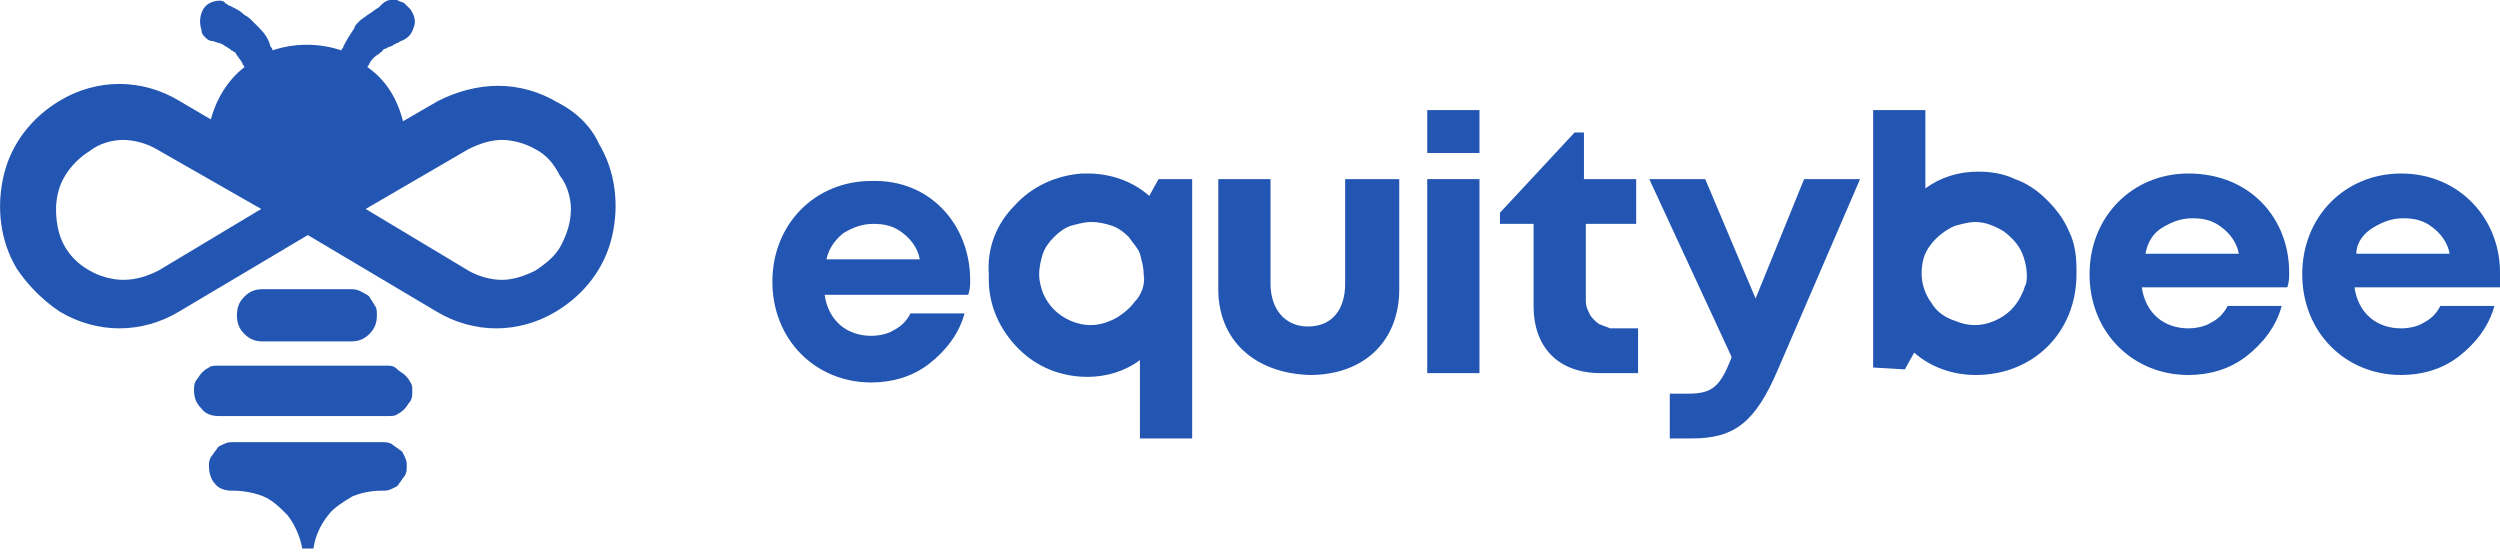 <?xml version="1.0" encoding="UTF-8"?> <svg xmlns="http://www.w3.org/2000/svg" viewBox="0 0 134 30"> <g fill="#2356b2"> <path clip-rule="evenodd" d="m20.4 23.7h-7.9c-.2 0-.3 0-.5.1s-.3.1-.4.3c-.1.1-.2.3-.3.4-.1.2-.1.3-.1.5 0 .3.1.7.3.9.2.3.6.4.9.4h.1c.5 0 1.1.1 1.6.3s.9.6 1.3 1c.4.5.7 1.2.8 1.8h.6c.1-.7.4-1.3.8-1.8.3-.4.8-.7 1.3-1 .5-.2 1-.3 1.6-.3.2 0 .3 0 .5-.1s.3-.1.4-.3c.1-.1.2-.3.3-.4.1-.2.1-.3.1-.5s0-.3-.1-.5-.1-.3-.3-.4c-.1-.1-.3-.2-.4-.3-.2-.1-.3-.1-.5-.1 0 0 0 0-.1 0zm.4-4.1h-9.1c-.2 0-.4 0-.5.1-.2.1-.3.2-.4.3s-.2.3-.3.4c-.1.2-.1.3-.1.5 0 .4.1.7.4 1 .2.3.6.4.9.4h9.1c.2 0 .4 0 .5-.1.2-.1.3-.2.4-.3s.2-.3.3-.4c.1-.2.1-.3.1-.5s0-.4-.1-.5c-.1-.2-.2-.3-.3-.4s-.3-.2-.4-.3-.2-.2-.5-.2zm-2-1.3c.4 0 .7-.1 1-.4s.4-.6.4-1c0-.2 0-.4-.1-.5-.1-.2-.2-.3-.3-.5-.1-.1-.3-.2-.5-.3s-.4-.1-.5-.1h-4.7c-.4 0-.7.1-1 .4s-.4.6-.4 1 .1.7.4 1 .6.4 1 .4zm11.1-12.8c-1-.6-2.1-.9-3.2-.9s-2.2.3-3.2.8l-1.9 1.1c-.3-1.2-.9-2.2-1.9-2.9 0-.1.1-.1.1-.2.1-.2.3-.4.5-.5 0 0 .1-.1.1-.1s.1 0 .1-.1c.1-.1.2-.1.2-.1.1-.1.3-.1.4-.2l.2-.1c.1 0 .1-.1.2-.1.5-.2.6-.5.7-.8s0-.6-.2-.9c-.1-.1-.2-.2-.3-.3s-.3-.1-.4-.2c-.1 0-.3 0-.4 0s-.3.1-.4.2l-.2.2c-.2.1-.4.3-.6.4-.1.1-.3.2-.4.3l-.1.1c-.1.1-.2.2-.2.3-.2.3-.4.6-.6 1 0 .1-.1.1-.1.2-1.2-.4-2.5-.4-3.7 0 0-.1 0-.1-.1-.2-.1-.4-.3-.7-.6-1-.1-.1-.2-.2-.3-.3l-.1-.1c-.1-.1-.2-.2-.4-.3-.2-.2-.4-.3-.6-.4l-.2-.1c-.1 0-.1-.1-.2-.1-.1-.2-.4-.2-.7-.1s-.5.3-.6.6-.1.6 0 .9c0 .2.1.3.2.4s.2.2.4.2l.3.1c.1 0 .3.1.4.2.1 0 .1.1.2.1l.1.1c.1 0 .1.1.2.1.1.2.3.4.4.6 0 .1.1.1.1.2-.9.7-1.5 1.7-1.8 2.8l-1.7-1c-1-.6-2.1-.9-3.2-.9s-2.2.3-3.2.9c-1.5.9-2.6 2.3-3 4s-.2 3.5.7 5c.6.9 1.4 1.7 2.3 2.3 1 .6 2.1.9 3.2.9s2.2-.3 3.2-.9l6.9-4.1 6.9 4.1c1 .6 2.1.9 3.2.9s2.2-.3 3.2-.9c1.5-.9 2.6-2.3 3-4s.2-3.5-.7-5c-.4-.9-1.2-1.7-2.2-2.2zm.7 5.7c0 .7-.2 1.3-.5 1.9s-.8 1-1.4 1.4c-.6.3-1.2.5-1.8.5s-1.3-.2-1.8-.5l-5.5-3.3 5.5-3.2c.6-.3 1.2-.5 1.8-.5s1.3.2 1.8.5c.6.3 1 .8 1.3 1.4.4.5.6 1.2.6 1.8zm-22.2-3.2 5.6 3.2-5.5 3.3c-.6.3-1.2.5-1.9.5-.6 0-1.3-.2-1.8-.5-.9-.5-1.5-1.3-1.7-2.3s-.1-2 .4-2.8c.3-.5.8-1 1.3-1.3.5-.4 1.2-.6 1.8-.6s1.3.2 1.8.5z" fill-rule="evenodd"></path> <path d="m63.9 9.6v13.9h-2.8v-4.2c-.8.6-1.8.9-2.8.9-1.4 0-2.7-.5-3.7-1.5s-1.6-2.3-1.6-3.7c0-.1 0-.2 0-.3-.1-1.4.4-2.7 1.4-3.7.9-1 2.2-1.6 3.6-1.7h.3c1.2 0 2.4.4 3.3 1.2l.5-.9zm-2.6 5.1c0-.4-.1-.7-.2-1.1-.1-.3-.4-.6-.6-.9-.3-.3-.6-.5-.9-.6s-.7-.2-1.1-.2-.7.1-1.1.2c-.3.1-.6.3-.9.6s-.5.6-.6.9-.2.7-.2 1.1.1.7.2 1c.3.7.8 1.2 1.5 1.5s1.4.3 2.1 0c.5-.2 1-.6 1.3-1 .4-.4.6-1 .5-1.5z"></path> <path d="m100.4 19.7v-13.8h2.8v4.2c.8-.6 1.8-.9 2.8-.9.7 0 1.4.1 2 .4.6.2 1.2.6 1.7 1.1s.9 1 1.2 1.7c.3.6.4 1.3.4 2v.3c0 3.1-2.3 5.4-5.4 5.4-1.2 0-2.4-.4-3.3-1.2l-.5.9zm2.6-5c0 .5.2 1.1.5 1.5.3.5.7.8 1.3 1 .7.3 1.4.3 2.1 0s1.2-.8 1.5-1.5c.1-.2.1-.3.2-.5.1-.5 0-1.1-.2-1.6s-.6-.9-1-1.2c-.5-.3-1-.5-1.5-.5-.4 0-.7.1-1.1.2-.5.2-1 .6-1.3 1-.4.5-.5 1-.5 1.6z"></path> <path d="m65.3 15.5v-5.9h2.8v5.6c0 1.4.8 2.3 2 2.3 1.3 0 2-.9 2-2.3v-5.6h2.9v5.9c0 2.8-1.9 4.6-4.8 4.6-3-.1-4.9-1.9-4.9-4.6z"></path> <path d="m79.3 9.6h-2.8v10.4h2.8z"></path> <path d="m87.8 17.6v2.4h-2c-2.3 0-3.6-1.4-3.6-3.6v-4.4h-1.8v-.6l4-4.3h.5v2.5h2.8v2.4h-2.7v4c0 .2 0 .4.1.6s.1.3.3.5c.1.1.3.3.4.3.2.1.3.1.5.2h.3z"></path> <path d="m99.7 9.6-4.4 10.2c-1.2 2.8-2.3 3.7-4.6 3.7h-1.2v-2.4h1c1.3 0 1.7-.4 2.3-1.9v-.1l-4.4-9.5h3l2.7 6.4 2.6-6.4z"></path> <path d="m122.7 14.6c0 .3 0 .5-.1.8h-7.8c.2 1.4 1.2 2.2 2.5 2.2.4 0 .9-.1 1.2-.3.4-.2.7-.5.9-.9h2.9c-.3 1.1-1 2-1.9 2.7s-2 1-3.1 1c-3 0-5.3-2.3-5.3-5.4s2.3-5.4 5.3-5.4c3.3 0 5.4 2.4 5.4 5.3zm-7.7-1h5c-.1-.6-.5-1.1-.9-1.4-.5-.4-1-.5-1.6-.5s-1.1.2-1.6.5-.8.8-.9 1.4z"></path> <path d="m134 14.6v.8h-7.8c.2 1.4 1.2 2.2 2.5 2.2.4 0 .9-.1 1.2-.3.4-.2.7-.5.9-.9h2.9c-.3 1.1-1 2-1.9 2.7s-2 1-3.1 1c-3 0-5.3-2.3-5.3-5.4s2.3-5.4 5.3-5.4c3.1 0 5.3 2.4 5.3 5.3zm-7.7-1h5c-.1-.6-.5-1.1-.9-1.4-.5-.4-1-.5-1.6-.5s-1.1.2-1.6.5-.9.8-.9 1.4z"></path> <path d="m52 15c0 .3 0 .5-.1.8h-7.7c.2 1.4 1.2 2.2 2.5 2.2.4 0 .9-.1 1.2-.3.4-.2.7-.5.9-.9h2.9c-.3 1.1-1 2-1.9 2.7s-2 1-3.1 1c-3 0-5.3-2.3-5.3-5.4s2.3-5.4 5.3-5.4c3.2-.1 5.3 2.4 5.3 5.3zm-7.7-1.1h5c-.1-.6-.5-1.1-.9-1.4-.5-.4-1-.5-1.6-.5s-1.1.2-1.6.5c-.5.4-.8.9-.9 1.4z"></path> <path d="m79.3 5.9h-2.8v2.3h2.8z"></path> </g> </svg> 